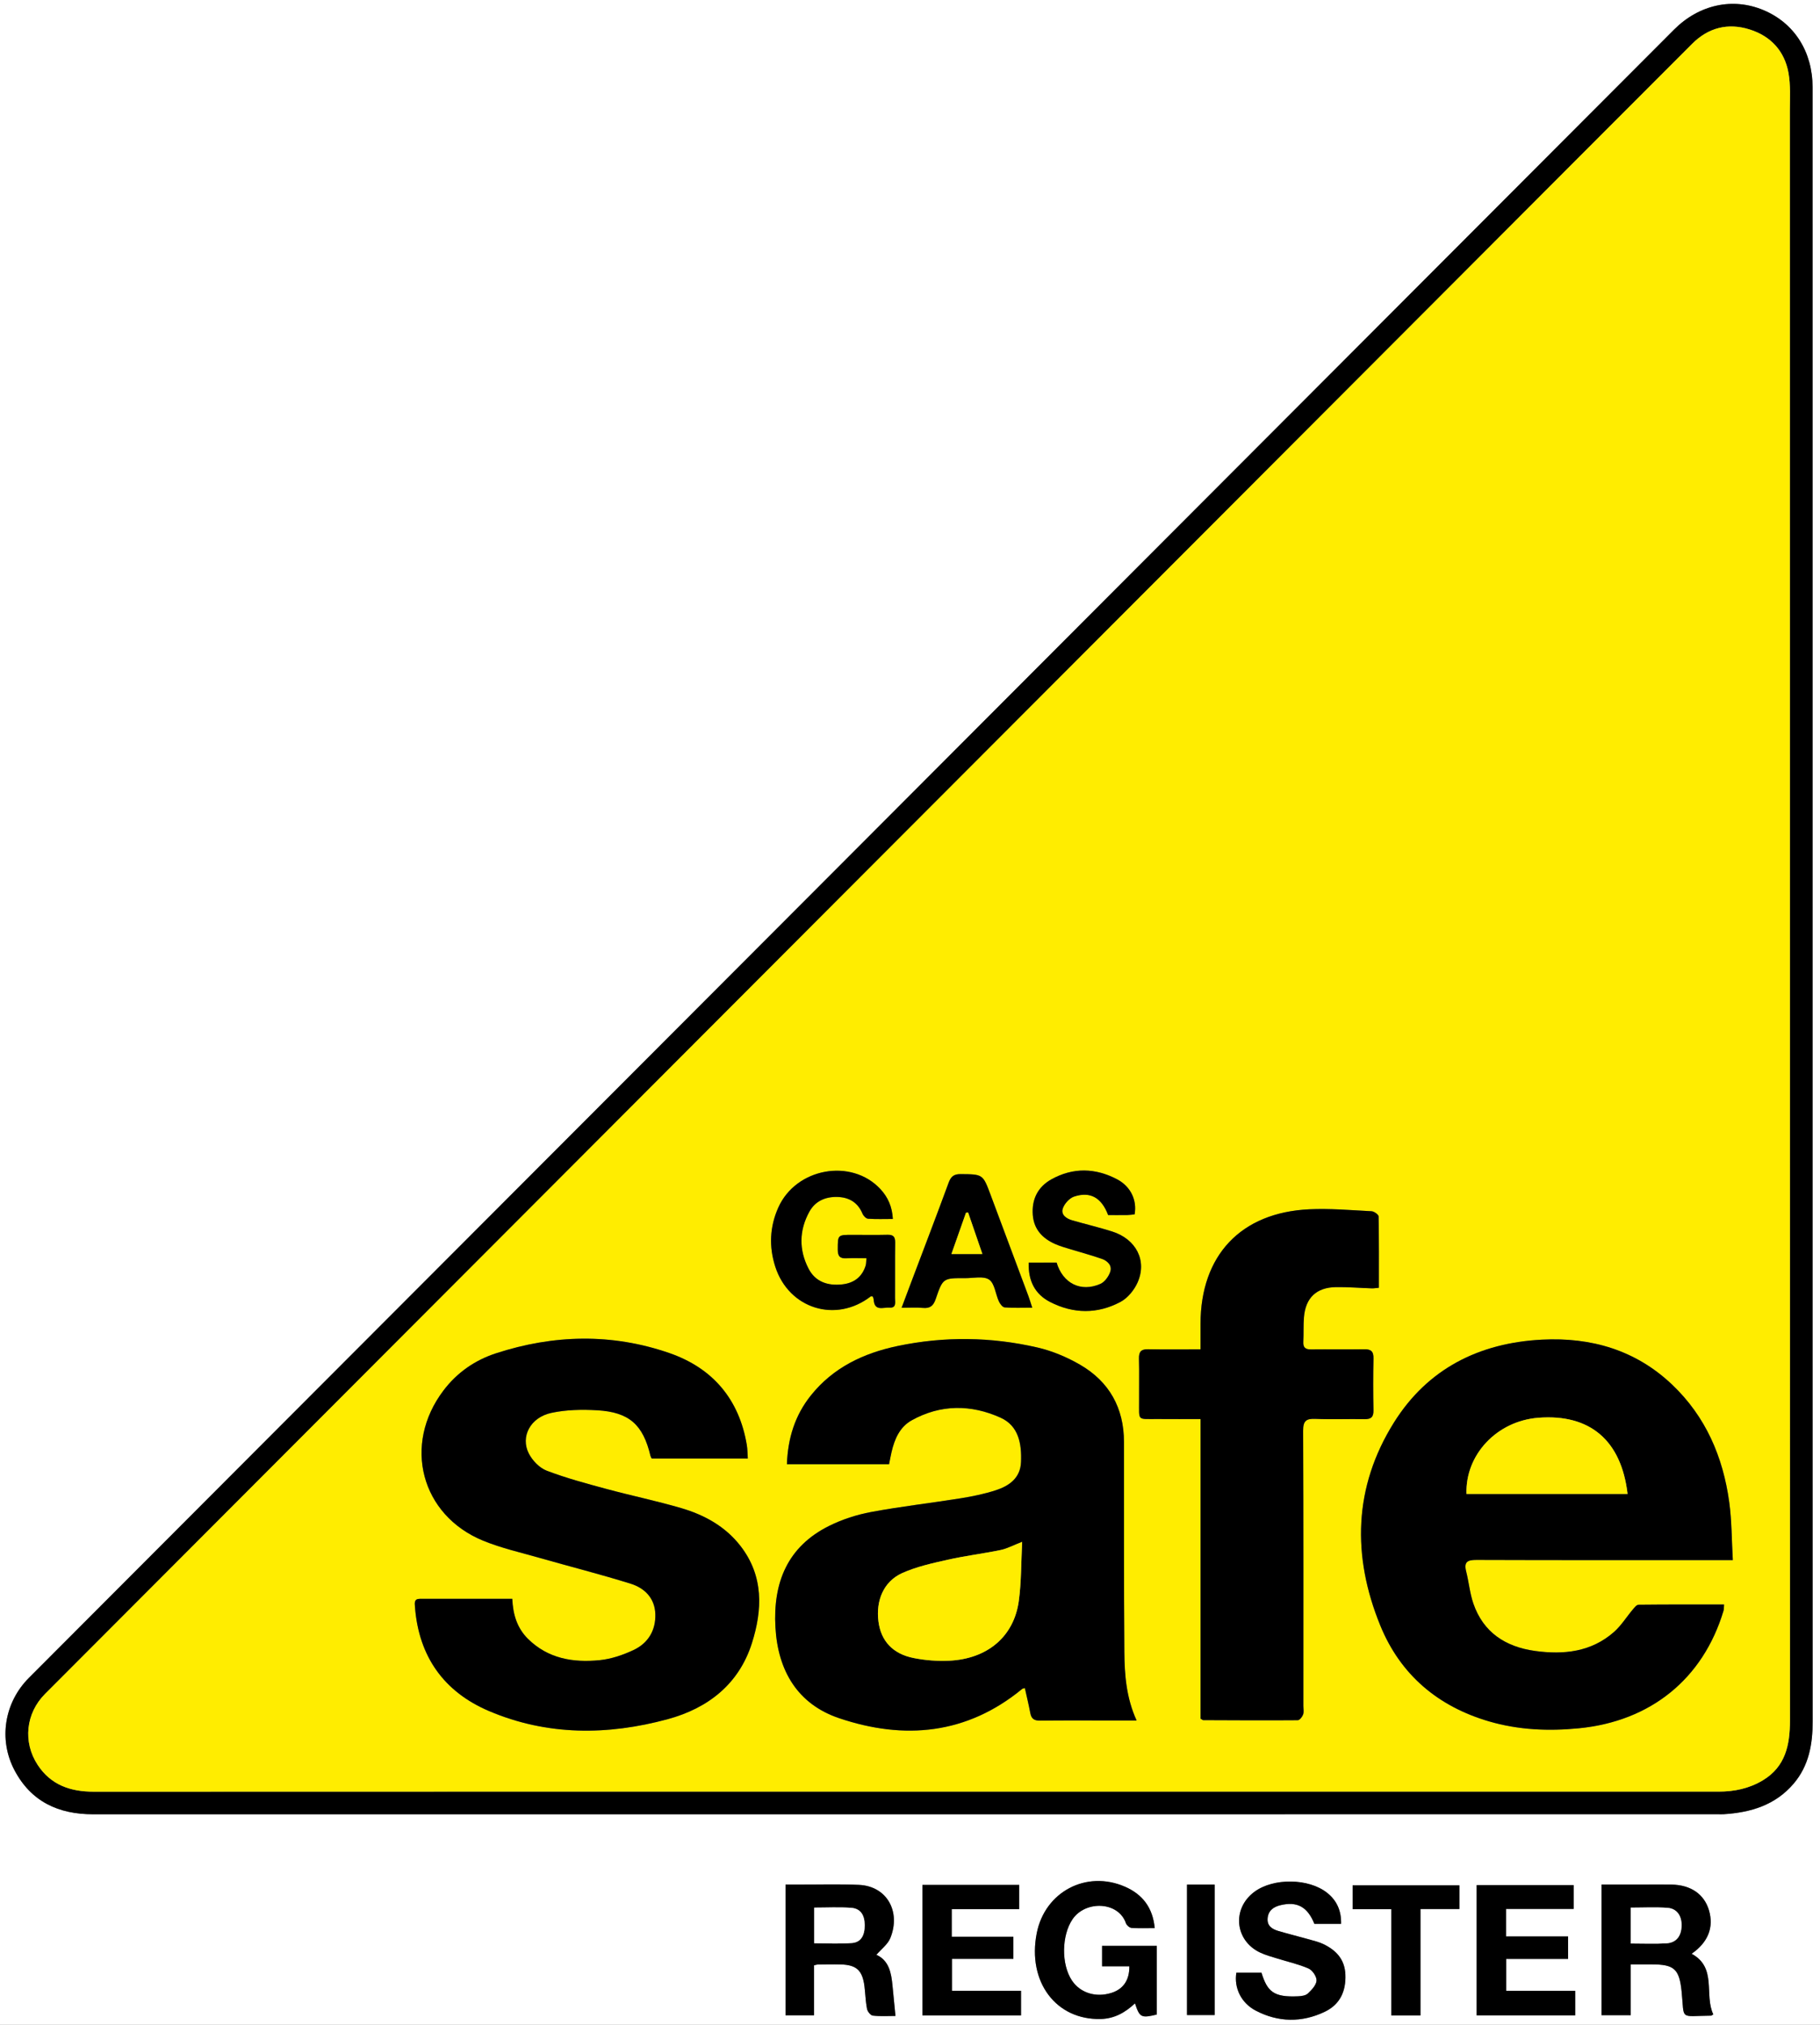 <?xml version="1.0" encoding="utf-8"?>
<!-- Generator: Adobe Illustrator 16.0.0, SVG Export Plug-In . SVG Version: 6.00 Build 0)  -->
<!DOCTYPE svg PUBLIC "-//W3C//DTD SVG 1.1//EN" "http://www.w3.org/Graphics/SVG/1.1/DTD/svg11.dtd">
<svg version="1.1" id="Layer_1" xmlns="http://www.w3.org/2000/svg" xmlns:xlink="http://www.w3.org/1999/xlink" x="0px" y="0px"
	 width="461.722px" height="513.557px" viewBox="0 0 461.722 513.557" enable-background="new 0 0 461.722 513.557"
	 xml:space="preserve">
<rect x="0" y="0" width="461.722" height="513.557" fill="#808080" stroke="none"/>
<g>
	<g>
		<path fill="#FFFFFF" d="M0,513.557C0,342.372,0,171.186,0,0c153.907,0,307.814,0,461.722,0c0,171.186,0,342.372,0,513.557
			C307.814,513.557,153.907,513.557,0,513.557z M459.841,230.17c0-69.347,0.002-138.694-0.002-208.042
			c-0.001-9.034-4.648-16.298-12.482-19.574c-7.782-3.254-16.32-1.394-22.658,4.954c-20.402,20.432-40.801,40.868-61.2,61.302
			c-25.883,25.924-51.768,51.845-77.648,77.771c-25.201,25.245-50.397,50.497-75.599,75.742
			c-24.186,24.228-48.376,48.45-72.564,72.675c-22.89,22.924-45.782,45.847-68.669,68.773c-20.569,20.604-41.132,41.215-61.7,61.819
			c-6.208,6.22-7.754,15.605-3.647,23.398c4.208,7.988,11.161,11.188,19.957,11.186c137.415-0.019,274.83-0.014,412.245-0.014
			c0.479,0,0.961,0.026,1.439-0.004c6.836-0.432,13.058-2.291,17.702-7.729c3.921-4.59,4.85-10.062,4.847-15.895
			C459.831,367.746,459.841,298.958,459.841,230.17z M434.652,510.929c-2.376-4.976,1.017-11.853-5.502-15.377
			c4.189-2.899,5.674-6.709,4.408-11.011c-1.207-4.097-4.601-6.45-9.495-6.537c-2.156-0.038-4.312-0.009-6.47-0.009
			c-3.728-0.001-7.456,0-11.302,0c0,11.196,0,22.096,0,33.142c2.456,0,4.778,0,7.416,0c0-4.376,0-8.555,0-12.894
			c1.981,0,3.647-0.001,5.312,0c5.713,0.006,7.005,1.148,7.592,6.845c0.772,7.496-0.708,6.221,7.504,6.162
			C434.184,511.25,434.25,511.173,434.652,510.929z M286.507,498.737c0.045,3.519-1.566,5.801-4.55,6.74
			c-3.958,1.247-7.904,0.011-10.007-3.134c-2.75-4.11-2.631-11.419,0.123-15.514c3.274-4.867,11.672-4.576,13.562,0.965
			c0.177,0.519,0.904,1.159,1.417,1.198c1.892,0.144,3.801,0.058,5.893,0.058c-0.481-5.197-3.095-8.559-7.523-10.497
			c-9.821-4.298-20.353,1.281-22.411,11.796c-2.413,12.324,4.896,22.063,16.289,21.749c3.412-0.094,6.17-1.635,8.641-3.97
			c1.18,3.596,1.59,3.794,5.538,2.834c0-5.766,0-11.558,0-17.409c-4.716,0-9.287,0-13.893,0c0,1.766,0,3.33,0,5.184
			C281.98,498.737,284.25,498.737,286.507,498.737z M222.342,495.809c1.264-1.474,2.884-2.656,3.528-4.236
			c2.712-6.661-0.812-13.178-7.975-13.497c-4.944-0.22-9.905-0.067-14.859-0.08c-1.243-0.003-2.487,0-3.749,0
			c0,11.263,0,22.172,0,33.165c2.408,0,4.667,0,7.225,0c0-4.36,0-8.547,0-12.679c0.525-0.117,0.754-0.21,0.983-0.212
			c1.917-0.018,3.836-0.063,5.752-0.014c4.044,0.104,5.56,1.501,6.062,5.563c0.235,1.901,0.278,3.835,0.644,5.708
			c0.13,0.668,0.905,1.651,1.47,1.713c1.952,0.212,3.941,0.081,5.749,0.081c-0.267-2.727-0.514-5.174-0.745-7.623
			C226.119,500.432,225.567,497.298,222.342,495.809z M313.653,500.36c-0.617,3.851,1.209,7.674,4.925,9.616
			c5.737,2.999,11.702,3.064,17.516,0.285c3.836-1.834,5.401-5.192,5.222-9.45c-0.163-3.841-2.343-6.147-5.559-7.699
			c-1.066-0.514-2.246-0.812-3.395-1.134c-2.687-0.756-5.397-1.423-8.073-2.211c-1.533-0.452-2.848-1.265-2.708-3.158
			c0.144-1.962,1.434-2.928,3.214-3.366c4.277-1.052,6.916,0.4,8.659,4.734c2.229,0,4.445,0,6.771,0
			c0.086-3.277-1.047-5.886-3.503-7.854c-4.684-3.753-13.657-3.861-18.495-0.279c-5.759,4.265-4.983,12.394,1.512,15.428
			c1.363,0.637,2.846,1.027,4.289,1.48c2.658,0.835,5.417,1.43,7.947,2.547c0.987,0.436,2.085,2.05,2.022,3.06
			c-0.071,1.15-1.245,2.369-2.205,3.277c-0.556,0.527-1.628,0.661-2.48,0.701c-6.2,0.288-7.794-1.183-9.283-5.977
			C317.896,500.36,315.763,500.36,313.653,500.36z M234.013,478.086c0,11.162,0,22.073,0,33.094c8.427,0,16.694,0,25.015,0
			c0-2.101,0-4.036,0-6.241c-5.98,0-11.771,0-17.526,0c0-2.781,0-5.284,0-8.091c5.337,0,10.483,0,15.589,0c0-2.013,0-3.712,0-5.616
			c-5.308,0-10.405,0-15.638,0c0-2.395,0-4.577,0-6.997c5.78,0,11.418,0,17.118,0c0-2.18,0-4.12,0-6.148
			C250.342,478.086,242.287,478.086,234.013,478.086z M397.812,491.16c-5.42,0-10.569,0-15.748,0c0-2.416,0-4.539,0-6.976
			c5.821,0,11.516,0,17.155,0c0-2.203,0-4.089,0-6.044c-8.261,0-16.367,0-24.602,0c0,11.05,0,21.955,0,33.031
			c8.392,0,16.648,0,25.003,0c0-2.052,0-3.994,0-6.214c-5.941,0-11.728,0-17.501,0c0-2.787,0-5.291,0-8.093
			c5.328,0,10.475,0,15.692,0C397.812,494.917,397.812,493.274,397.812,491.16z M352.973,484.24c0,9.188,0,18.017,0,26.952
			c2.514,0,4.79,0,7.396,0c0-9.025,0-17.905,0-26.993c3.485,0,6.646,0,9.866,0c0-2.157,0-4.097,0-6c-9.152,0-18.123,0-27.084,0
			c0,2.084,0,3.963,0,6.041C346.393,484.24,349.478,484.24,352.973,484.24z M308.15,511.098c0-11.158,0-22.058,0-33.087
			c-2.433,0-4.694,0-7.016,0c0,11.121,0,22.087,0,33.087C303.521,511.098,305.733,511.098,308.15,511.098z"/>
		<path fill-rule="evenodd" clip-rule="evenodd" d="M459.841,230.17c0,68.788-0.011,137.576,0.02,206.363
			c0.003,5.832-0.926,11.305-4.847,15.895c-4.645,5.438-10.866,7.298-17.702,7.729c-0.479,0.03-0.96,0.004-1.439,0.004
			c-137.415,0-274.83-0.005-412.245,0.014c-8.796,0.002-15.749-3.197-19.957-11.186c-4.107-7.793-2.561-17.179,3.647-23.398
			c20.568-20.604,41.131-41.215,61.7-61.819c22.887-22.927,45.779-45.85,68.669-68.773c24.188-24.225,48.378-48.447,72.564-72.675
			c25.202-25.245,50.398-50.497,75.599-75.742c25.881-25.926,51.766-51.847,77.648-77.771c20.399-20.434,40.798-40.87,61.2-61.302
			c6.338-6.348,14.876-8.208,22.658-4.954c7.834,3.276,12.481,10.54,12.482,19.574C459.843,91.476,459.841,160.823,459.841,230.17z
			 M229.646,454.425c19.835,0,39.67,0,59.506,0c48.948,0,97.897,0,146.846,0.001c3.99,0,7.775-0.791,11.229-2.872
			c5.747-3.463,6.873-8.985,6.873-15.11c-0.019-136.129-0.013-272.258-0.025-408.386c-0.001-3.188,0.213-6.445-0.344-9.55
			c-0.997-5.554-4.487-9.346-9.868-11.038c-5.491-1.726-10.467-0.465-14.558,3.624c-19.402,19.395-38.769,38.824-58.151,58.238
			c-50.97,51.053-101.941,102.104-152.912,153.157c-24.242,24.282-48.48,48.567-72.721,72.849
			c-23.056,23.093-46.113,46.185-69.168,69.277c-21.643,21.678-43.285,43.356-64.927,65.034c-4.881,4.888-5.666,12.208-1.873,17.991
			c3.36,5.124,8.336,6.807,14.228,6.805C92.402,454.415,161.024,454.425,229.646,454.425z"/>
		<path fill-rule="evenodd" clip-rule="evenodd" d="M434.652,510.929c-0.401,0.244-0.468,0.32-0.536,0.321
			c-8.212,0.059-6.731,1.334-7.504-6.162c-0.587-5.696-1.879-6.839-7.592-6.845c-1.665-0.001-3.331,0-5.312,0
			c0,4.339,0,8.518,0,12.894c-2.638,0-4.96,0-7.416,0c0-11.046,0-21.945,0-33.142c3.846,0,7.574-0.001,11.302,0
			c2.157,0,4.313-0.029,6.47,0.009c4.895,0.087,8.288,2.44,9.495,6.537c1.266,4.302-0.219,8.111-4.408,11.011
			C435.668,499.077,432.276,505.954,434.652,510.929z M413.701,492.943c3.187,0,6.137,0.136,9.069-0.042
			c2.474-0.15,3.751-1.799,3.834-4.383c0.082-2.558-1.168-4.437-3.559-4.611c-3.072-0.225-6.174-0.055-9.345-0.055
			C413.701,486.949,413.701,489.804,413.701,492.943z"/>
		<path fill-rule="evenodd" clip-rule="evenodd" d="M286.507,498.737c-2.257,0-4.527,0-6.922,0c0-1.854,0-3.418,0-5.184
			c4.605,0,9.177,0,13.893,0c0,5.852,0,11.644,0,17.409c-3.948,0.96-4.358,0.762-5.538-2.834c-2.471,2.335-5.229,3.876-8.641,3.97
			c-11.394,0.314-18.702-9.425-16.289-21.749c2.059-10.515,12.59-16.094,22.411-11.796c4.429,1.938,7.042,5.3,7.523,10.497
			c-2.092,0-4.001,0.086-5.893-0.058c-0.513-0.039-1.24-0.68-1.417-1.198c-1.89-5.541-10.287-5.832-13.562-0.965
			c-2.754,4.095-2.873,11.403-0.123,15.514c2.103,3.145,6.049,4.381,10.007,3.134C284.941,504.538,286.552,502.255,286.507,498.737z
			"/>
		<path fill-rule="evenodd" clip-rule="evenodd" d="M222.342,495.809c3.225,1.489,3.776,4.623,4.084,7.89
			c0.231,2.449,0.478,4.896,0.745,7.623c-1.807,0-3.796,0.131-5.749-0.081c-0.565-0.062-1.34-1.045-1.47-1.713
			c-0.366-1.873-0.409-3.807-0.644-5.708c-0.502-4.062-2.019-5.46-6.062-5.563c-1.916-0.05-3.835-0.004-5.752,0.014
			c-0.229,0.002-0.458,0.095-0.983,0.212c0,4.132,0,8.318,0,12.679c-2.558,0-4.816,0-7.225,0c0-10.993,0-21.902,0-33.165
			c1.262,0,2.506-0.003,3.749,0c4.954,0.013,9.915-0.14,14.859,0.08c7.163,0.319,10.687,6.836,7.975,13.497
			C225.227,493.153,223.606,494.335,222.342,495.809z M206.564,492.883c3.278,0,6.449,0.188,9.585-0.062
			c2.253-0.181,3.24-1.887,3.218-4.548c-0.021-2.589-1.076-4.195-3.431-4.37c-3.065-0.227-6.159-0.055-9.373-0.055
			C206.564,486.931,206.564,489.831,206.564,492.883z"/>
		<path fill-rule="evenodd" clip-rule="evenodd" d="M313.653,500.36c2.11,0,4.243,0,6.377-0.002
			c1.488,4.796,3.082,6.267,9.282,5.979c0.853-0.04,1.925-0.174,2.48-0.701c0.96-0.908,2.134-2.127,2.205-3.277
			c0.062-1.01-1.035-2.624-2.022-3.06c-2.53-1.117-5.289-1.712-7.947-2.547c-1.443-0.453-2.926-0.844-4.289-1.48
			c-6.495-3.034-7.271-11.163-1.512-15.428c4.838-3.582,13.812-3.474,18.495,0.279c2.456,1.969,3.589,4.577,3.503,7.854
			c-2.326,0-4.543,0-6.771,0c-1.743-4.334-4.382-5.786-8.659-4.734c-1.78,0.438-3.07,1.404-3.214,3.366
			c-0.14,1.894,1.175,2.706,2.708,3.158c2.676,0.788,5.387,1.455,8.073,2.211c1.148,0.322,2.328,0.62,3.395,1.134
			c3.216,1.552,5.396,3.858,5.559,7.699c0.18,4.258-1.386,7.616-5.222,9.45c-5.813,2.779-11.778,2.714-17.516-0.285
			C314.862,508.034,313.036,504.21,313.653,500.36z"/>
		<path fill-rule="evenodd" clip-rule="evenodd" d="M234.013,478.086c8.273,0,16.329,0,24.558,0c0,2.028,0,3.969,0,6.148
			c-5.7,0-11.338,0-17.118,0c0,2.42,0,4.603,0,6.997c5.232,0,10.33,0,15.638,0c0,1.904,0,3.604,0,5.616c-5.105,0-10.252,0-15.589,0
			c0,2.807,0,5.31,0,8.091c5.755,0,11.546,0,17.526,0c0,2.205,0,4.141,0,6.241c-8.32,0-16.588,0-25.015,0
			C234.013,500.16,234.013,489.249,234.013,478.086z"/>
		<path fill-rule="evenodd" clip-rule="evenodd" d="M397.812,491.16c0,2.114,0,3.758,0,5.705c-5.218,0-10.364,0-15.692,0
			c0,2.802,0,5.306,0,8.093c5.773,0,11.56,0,17.501,0c0,2.22,0,4.162,0,6.214c-8.354,0-16.611,0-25.003,0
			c0-11.076,0-21.981,0-33.031c8.234,0,16.341,0,24.602,0c0,1.955,0,3.841,0,6.044c-5.64,0-11.334,0-17.155,0
			c0,2.437,0,4.56,0,6.976C387.243,491.16,392.392,491.16,397.812,491.16z"/>
		<path fill-rule="evenodd" clip-rule="evenodd" d="M352.973,484.24c-3.495,0-6.58,0-9.822,0c0-2.078,0-3.957,0-6.041
			c8.961,0,17.932,0,27.084,0c0,1.903,0,3.843,0,6c-3.221,0-6.381,0-9.866,0c0,9.088,0,17.968,0,26.993c-2.605,0-4.882,0-7.396,0
			C352.973,502.256,352.973,493.427,352.973,484.24z"/>
		<path fill-rule="evenodd" clip-rule="evenodd" d="M308.15,511.098c-2.417,0-4.629,0-7.016,0c0-11,0-21.966,0-33.087
			c2.321,0,4.583,0,7.016,0C308.15,489.041,308.15,499.94,308.15,511.098z"/>
		<path fill-rule="evenodd" clip-rule="evenodd" fill="#FFED00" d="M229.646,454.425c-68.622,0-137.244-0.011-205.866,0.02
			c-5.891,0.002-10.867-1.681-14.228-6.805c-3.793-5.783-3.008-13.104,1.873-17.991c21.643-21.678,43.284-43.356,64.927-65.034
			c23.056-23.093,46.113-46.185,69.168-69.277c24.241-24.282,48.479-48.567,72.721-72.849
			c50.97-51.053,101.942-102.104,152.912-153.157c19.383-19.414,38.749-38.843,58.151-58.238c4.091-4.089,9.066-5.35,14.558-3.624
			c5.381,1.692,8.871,5.484,9.868,11.038c0.557,3.105,0.343,6.362,0.344,9.55c0.013,136.128,0.007,272.257,0.025,408.386
			c0,6.125-1.126,11.647-6.873,15.11c-3.453,2.081-7.238,2.872-11.229,2.872c-48.948-0.001-97.897-0.001-146.846-0.001
			C269.317,454.425,249.482,454.425,229.646,454.425z M288.349,436.384c-2.622-5.767-3.063-11.591-3.109-17.398
			c-0.138-17.748-0.068-35.498-0.094-53.248c-0.013-8.646-3.751-15.324-11.181-19.613c-3.342-1.93-7.07-3.492-10.822-4.354
			c-11.739-2.697-23.613-2.848-35.426-0.368c-8.644,1.814-16.351,5.45-22.024,12.56c-4.027,5.049-5.828,10.852-6.056,17.42
			c8.736,0,17.251,0,25.915,0c0.213-1.058,0.393-2.069,0.624-3.07c0.756-3.293,2.088-6.377,5.125-8.066
			c7.349-4.087,15.069-4.041,22.554-0.656c4.596,2.078,5.368,6.676,5.17,11.272c-0.174,4.062-3.035,6.044-6.456,7.146
			c-2.869,0.924-5.863,1.541-8.846,2.019c-7.562,1.213-15.183,2.072-22.706,3.475c-3.645,0.68-7.318,1.863-10.638,3.507
			c-10.627,5.264-14.301,14.439-13.654,25.778c0.628,11.006,5.629,19.458,16.157,23.013c16.554,5.589,32.416,4.123,46.446-7.426
			c0.156-0.128,0.416-0.129,0.673-0.201c0.476,2.156,0.988,4.244,1.385,6.354c0.271,1.449,1.013,1.906,2.48,1.89
			c6.235-0.075,12.473-0.032,18.709-0.031C284.387,436.384,286.2,436.384,288.349,436.384z M439.605,395.697
			c-0.297-5.168-0.26-9.969-0.904-14.677c-1.568-11.471-5.96-21.716-14.483-29.815c-9.245-8.786-20.533-12.053-33.029-11.414
			c-15.941,0.814-29.015,7.372-37.562,21.032c-10.238,16.361-10.649,33.856-3.458,51.462c5.115,12.521,14.648,20.548,27.62,24.334
			c7.449,2.174,15.062,2.498,22.795,1.739c18.147-1.781,31.465-12.501,36.66-29.795c0.128-0.426,0.086-0.902,0.144-1.595
			c-7.331,0-14.514-0.025-21.694,0.056c-0.505,0.005-1.068,0.744-1.488,1.24c-1.585,1.873-2.903,4.034-4.717,5.64
			c-5.785,5.123-12.812,5.843-20.076,4.839c-7.411-1.024-13.094-4.653-15.631-12.029c-0.899-2.615-1.143-5.448-1.825-8.146
			c-0.625-2.469,0.391-2.922,2.665-2.914c20.396,0.074,40.792,0.043,61.188,0.043C436.836,395.697,437.865,395.697,439.605,395.697z
			 M189.713,369.941c-0.087-1.263-0.072-2.367-0.251-3.439c-1.944-11.646-8.691-19.519-19.651-23.312
			c-14.58-5.046-29.384-4.694-44.007,0.074c-5.319,1.734-9.851,4.869-13.303,9.429c-10.387,13.718-5.755,31.611,10.094,38.098
			c4.554,1.864,9.426,2.966,14.18,4.323c7.742,2.211,15.558,4.182,23.239,6.583c3.532,1.104,6.115,3.673,6.242,7.696
			c0.129,4.124-1.824,7.377-5.502,9.109c-2.696,1.27-5.686,2.292-8.628,2.586c-6.704,0.67-13.098-0.374-18.189-5.419
			c-2.745-2.721-3.803-6.166-3.976-10.142c-7.97,0-15.709-0.005-23.449,0.005c-1.459,0.002-1.318,0.988-1.24,2.017
			c0.958,12.6,7.327,21.568,18.807,26.448c14.759,6.272,30.085,6.19,45.336,2.05c10.173-2.763,18.022-8.854,21.329-19.239
			c2.7-8.481,3.023-17.037-2.859-24.656c-3.866-5.009-9.201-7.92-15.115-9.649c-6.275-1.835-12.697-3.162-19.013-4.87
			c-5.067-1.371-10.164-2.737-15.056-4.605c-1.823-0.695-3.61-2.55-4.53-4.331c-2.206-4.275,0.375-9.183,5.685-10.328
			c3.754-0.811,7.763-0.891,11.622-0.668c8.167,0.47,11.668,3.662,13.544,11.575c0.052,0.219,0.192,0.416,0.311,0.667
			C173.39,369.941,181.43,369.941,189.713,369.941z M304.576,435.925c0.406,0.227,0.542,0.367,0.677,0.368
			c7.997,0.034,15.994,0.082,23.99,0.018c0.469-0.004,1.126-0.846,1.344-1.429c0.237-0.633,0.067-1.42,0.067-2.14
			c0.001-23.275,0.042-46.552-0.058-69.827c-0.011-2.492,0.734-3.137,3.11-3.033c4.151,0.181,8.317-0.002,12.476,0.072
			c1.638,0.029,2.285-0.524,2.255-2.212c-0.079-4.397-0.09-8.799,0.005-13.196c0.039-1.811-0.658-2.355-2.393-2.323
			c-4.478,0.083-8.959-0.013-13.438,0.042c-1.426,0.019-2.047-0.455-1.969-1.933c0.109-2.075-0.011-4.165,0.16-6.232
			c0.408-4.923,3.17-7.561,8.121-7.637c3.029-0.046,6.062,0.216,9.095,0.315c0.521,0.018,1.047-0.085,1.8-0.152
			c0-6.128,0.042-12.111-0.08-18.091c-0.01-0.471-1.139-1.284-1.779-1.317c-5.265-0.269-10.553-0.737-15.804-0.493
			c-17.382,0.806-27.589,11.697-27.591,29.079c-0.001,2.056,0,4.11,0,6.447c-4.657,0-8.961,0.062-13.262-0.03
			c-1.773-0.037-2.406,0.588-2.356,2.36c0.098,3.517,0.001,7.038,0.033,10.558c0.05,5.482-0.691,4.735,4.899,4.787
			c3.479,0.032,6.958,0.007,10.696,0.007C304.576,385.6,304.576,410.836,304.576,435.925z M226.509,309.179
			c-0.167-3.125-1.253-5.533-3.162-7.584c-7.352-7.896-21.414-5.371-25.908,4.698c-2.17,4.861-2.392,9.916-0.765,14.975
			c3.445,10.711,15.397,14.4,24.235,7.543c0.086-0.067,0.289,0.016,0.527,0.038c0.07,0.27,0.198,0.563,0.217,0.865
			c0.193,2.948,2.436,1.84,3.977,1.952c1.84,0.133,1.422-1.346,1.429-2.375c0.031-4.719-0.027-9.438,0.035-14.156
			c0.019-1.453-0.496-1.984-1.946-1.949c-2.958,0.071-5.917,0.018-8.877,0.018c-3.809,0.001-3.725,0.002-3.739,3.752
			c-0.006,1.693,0.586,2.294,2.231,2.198c1.63-0.095,3.27-0.021,5.04-0.021c-0.086,0.912-0.052,1.403-0.188,1.842
			c-0.906,2.923-2.975,4.464-5.953,4.795c-3.645,0.405-6.801-0.626-8.543-3.999c-2.47-4.782-2.394-9.724,0.224-14.458
			c1.489-2.691,4.091-3.793,7.065-3.721c2.93,0.071,5.195,1.355,6.394,4.23c0.229,0.551,0.895,1.258,1.402,1.295
			C222.254,309.265,224.32,309.179,226.509,309.179z M260.982,320.233c-0.17,4.672,1.617,8.043,5.396,9.989
			c5.9,3.038,12.065,3.119,17.917-0.03c1.807-0.972,3.438-2.969,4.29-4.88c2.477-5.563-0.345-11.022-6.438-12.957
			c-3.342-1.061-6.767-1.857-10.136-2.834c-1.484-0.431-2.926-1.407-2.378-3.02c0.414-1.215,1.679-2.61,2.869-3.006
			c4.099-1.361,6.954,0.278,8.622,4.69c1.562,0,3.229,0.016,4.896-0.009c0.621-0.009,1.24-0.111,1.822-0.168
			c0.642-3.537-0.943-7.033-4.393-8.866c-5.512-2.929-11.224-3.082-16.725-0.015c-3.409,1.901-5.02,5.048-4.711,9.034
			c0.285,3.684,2.476,5.951,5.671,7.371c1.305,0.58,2.704,0.954,4.074,1.377c2.588,0.801,5.215,1.484,7.767,2.385
			c1.437,0.508,2.67,1.677,2.136,3.274c-0.399,1.193-1.403,2.591-2.501,3.075c-4.962,2.188-9.534-0.124-11.108-5.412
			C265.791,320.233,263.507,320.233,260.982,320.233z M228.729,331.705c2.079,0,3.748-0.121,5.39,0.033
			c1.824,0.171,2.67-0.513,3.265-2.258c1.815-5.323,1.894-5.312,7.488-5.288c2.07,0.009,4.638-0.61,6.07,0.376
			c1.408,0.969,1.605,3.639,2.46,5.505c0.288,0.628,0.931,1.495,1.468,1.537c2.194,0.176,4.412,0.073,6.999,0.073
			c-0.414-1.266-0.673-2.16-0.997-3.029c-3.18-8.522-6.378-17.038-9.554-25.562c-1.979-5.312-1.967-5.238-7.616-5.292
			c-1.767-0.017-2.479,0.649-3.058,2.229c-3.081,8.39-6.284,16.734-9.442,25.096C230.421,327.189,229.649,329.256,228.729,331.705z
			 M429.661,326.928c5.488,0.014,9.94-4.426,9.922-9.89c-0.019-5.347-4.385-9.737-9.766-9.82c-5.525-0.085-9.94,4.257-9.95,9.783
			C419.856,322.605,424.108,326.914,429.661,326.928z"/>
		<path fill-rule="evenodd" clip-rule="evenodd" fill="#FFFFFF" d="M413.701,492.943c0-3.139,0-5.994,0-9.091
			c3.171,0,6.272-0.17,9.345,0.055c2.391,0.175,3.641,2.054,3.559,4.611c-0.083,2.584-1.36,4.232-3.834,4.383
			C419.837,493.079,416.887,492.943,413.701,492.943z"/>
		<path fill-rule="evenodd" clip-rule="evenodd" fill="#FFFFFF" d="M206.564,492.883c0-3.053,0-5.952,0-9.035
			c3.213,0,6.308-0.172,9.373,0.055c2.354,0.175,3.41,1.781,3.431,4.37c0.021,2.661-0.965,4.367-3.218,4.548
			C213.014,493.071,209.842,492.883,206.564,492.883z"/>
		<path fill-rule="evenodd" clip-rule="evenodd" d="M288.349,436.384c-2.149,0-3.962,0-5.774,0
			c-6.236-0.001-12.474-0.044-18.709,0.031c-1.468,0.017-2.209-0.44-2.48-1.89c-0.396-2.109-0.909-4.197-1.385-6.354
			c-0.257,0.072-0.517,0.073-0.673,0.201c-14.03,11.549-29.893,13.015-46.446,7.426c-10.528-3.555-15.529-12.007-16.157-23.013
			c-0.647-11.339,3.027-20.515,13.654-25.778c3.32-1.644,6.993-2.827,10.638-3.507c7.523-1.402,15.145-2.262,22.706-3.475
			c2.982-0.478,5.977-1.095,8.846-2.019c3.421-1.103,6.282-3.084,6.456-7.146c0.198-4.597-0.574-9.194-5.17-11.272
			c-7.484-3.385-15.205-3.431-22.554,0.656c-3.037,1.689-4.369,4.773-5.125,8.066c-0.23,1.001-0.41,2.013-0.624,3.07
			c-8.664,0-17.178,0-25.915,0c0.229-6.568,2.029-12.371,6.056-17.42c5.673-7.109,13.38-10.745,22.024-12.56
			c11.812-2.479,23.687-2.329,35.426,0.368c3.752,0.861,7.48,2.424,10.822,4.354c7.43,4.289,11.168,10.968,11.181,19.613
			c0.025,17.75-0.044,35.5,0.094,53.248C285.286,424.793,285.727,430.618,288.349,436.384z M259.314,391.078
			c-2.192,0.852-3.767,1.717-5.449,2.066c-4.441,0.923-8.966,1.461-13.389,2.458c-3.938,0.888-7.976,1.762-11.622,3.409
			c-4.67,2.11-6.684,6.933-5.998,12.252c0.634,4.927,3.605,8.229,8.948,9.281c2.943,0.58,6.031,0.824,9.027,0.677
			c9.695-0.477,16.381-6.121,17.624-15.112C259.128,401.239,259.043,396.264,259.314,391.078z"/>
		<path fill-rule="evenodd" clip-rule="evenodd" d="M439.605,395.697c-1.74,0-2.769,0-3.797,0c-20.396,0-40.793,0.031-61.188-0.043
			c-2.274-0.008-3.29,0.445-2.665,2.914c0.683,2.697,0.926,5.53,1.825,8.146c2.537,7.376,8.22,11.005,15.631,12.029
			c7.265,1.004,14.291,0.284,20.076-4.839c1.813-1.605,3.132-3.767,4.717-5.64c0.42-0.496,0.983-1.235,1.488-1.24
			c7.181-0.081,14.363-0.056,21.694-0.056c-0.058,0.692-0.016,1.169-0.144,1.595c-5.195,17.294-18.513,28.014-36.66,29.795
			c-7.733,0.759-15.346,0.435-22.795-1.739c-12.972-3.786-22.505-11.812-27.62-24.334c-7.191-17.605-6.78-35.101,3.458-51.462
			c8.548-13.66,21.621-20.218,37.562-21.032c12.496-0.639,23.784,2.628,33.029,11.414c8.523,8.1,12.915,18.345,14.483,29.815
			C439.345,385.728,439.308,390.529,439.605,395.697z M372.038,378.915c13.614,0,27.231,0,40.866,0
			c-1.604-13.604-9.557-20.333-22.657-19.312C379.784,360.417,371.703,368.944,372.038,378.915z"/>
		<path fill-rule="evenodd" clip-rule="evenodd" d="M189.713,369.941c-8.283,0-16.323,0-24.381,0
			c-0.119-0.251-0.258-0.448-0.311-0.667c-1.875-7.913-5.377-11.105-13.544-11.575c-3.859-0.223-7.868-0.143-11.622,0.668
			c-5.309,1.146-7.891,6.053-5.685,10.328c0.919,1.781,2.707,3.636,4.53,4.331c4.892,1.868,9.988,3.234,15.056,4.605
			c6.315,1.708,12.737,3.035,19.013,4.87c5.914,1.729,11.249,4.641,15.115,9.649c5.882,7.619,5.559,16.175,2.859,24.656
			c-3.307,10.385-11.156,16.477-21.329,19.239c-15.251,4.141-30.577,4.223-45.336-2.05c-11.48-4.88-17.849-13.849-18.807-26.448
			c-0.079-1.028-0.22-2.015,1.24-2.017c7.74-0.01,15.479-0.005,23.449-0.005c0.173,3.976,1.231,7.421,3.976,10.142
			c5.092,5.045,11.485,6.089,18.189,5.419c2.942-0.294,5.932-1.316,8.628-2.586c3.678-1.732,5.631-4.985,5.502-9.109
			c-0.127-4.023-2.71-6.592-6.242-7.696c-7.681-2.401-15.497-4.372-23.239-6.583c-4.753-1.357-9.625-2.459-14.18-4.323
			c-15.849-6.486-20.481-24.38-10.094-38.098c3.453-4.56,7.984-7.694,13.303-9.429c14.623-4.769,29.427-5.12,44.007-0.074
			c10.96,3.794,17.707,11.667,19.651,23.312C189.641,367.574,189.625,368.678,189.713,369.941z"/>
		<path fill-rule="evenodd" clip-rule="evenodd" d="M304.576,435.925c0-25.089,0-50.325,0-75.992c-3.738,0-7.218,0.025-10.696-0.007
			c-5.591-0.052-4.85,0.695-4.899-4.787c-0.032-3.52,0.064-7.041-0.033-10.558c-0.05-1.772,0.583-2.397,2.356-2.36
			c4.301,0.092,8.604,0.03,13.262,0.03c0-2.337-0.001-4.392,0-6.447c0.002-17.382,10.209-28.273,27.591-29.079
			c5.251-0.244,10.539,0.225,15.804,0.493c0.641,0.033,1.77,0.847,1.779,1.317c0.122,5.979,0.08,11.963,0.08,18.091
			c-0.753,0.067-1.278,0.17-1.8,0.152c-3.032-0.1-6.065-0.361-9.095-0.315c-4.951,0.076-7.713,2.714-8.121,7.637
			c-0.171,2.067-0.051,4.157-0.16,6.232c-0.078,1.478,0.543,1.951,1.969,1.933c4.479-0.055,8.96,0.041,13.438-0.042
			c1.734-0.032,2.432,0.513,2.393,2.323c-0.095,4.397-0.084,8.799-0.005,13.196c0.03,1.688-0.617,2.241-2.255,2.212
			c-4.158-0.074-8.324,0.108-12.476-0.072c-2.376-0.104-3.121,0.541-3.11,3.033c0.1,23.275,0.059,46.552,0.058,69.827
			c0,0.72,0.17,1.507-0.067,2.14c-0.218,0.583-0.875,1.425-1.344,1.429c-7.996,0.064-15.993,0.017-23.99-0.018
			C305.118,436.292,304.982,436.152,304.576,435.925z"/>
		<path fill-rule="evenodd" clip-rule="evenodd" d="M226.509,309.179c-2.189,0-4.254,0.086-6.303-0.062
			c-0.507-0.037-1.173-0.744-1.402-1.295c-1.199-2.875-3.464-4.159-6.394-4.23c-2.975-0.072-5.577,1.029-7.065,3.721
			c-2.618,4.734-2.694,9.676-0.224,14.458c1.742,3.373,4.898,4.404,8.543,3.999c2.978-0.331,5.047-1.872,5.953-4.795
			c0.136-0.438,0.102-0.93,0.188-1.842c-1.77,0-3.41-0.074-5.04,0.021c-1.646,0.096-2.237-0.505-2.231-2.198
			c0.014-3.75-0.07-3.751,3.739-3.752c2.959,0,5.919,0.054,8.877-0.018c1.45-0.035,1.965,0.496,1.946,1.949
			c-0.062,4.719-0.004,9.438-0.035,14.156c-0.006,1.029,0.411,2.508-1.429,2.375c-1.541-0.112-3.784,0.996-3.977-1.952
			c-0.02-0.302-0.147-0.596-0.217-0.865c-0.238-0.022-0.44-0.105-0.527-0.038c-8.838,6.857-20.79,3.168-24.235-7.543
			c-1.627-5.059-1.405-10.113,0.765-14.975c4.494-10.069,18.556-12.595,25.908-4.698
			C225.255,303.646,226.341,306.054,226.509,309.179z"/>
		<path fill-rule="evenodd" clip-rule="evenodd" d="M260.982,320.233c2.525,0,4.809,0,7.071,0c1.574,5.288,6.146,7.601,11.108,5.412
			c1.098-0.484,2.102-1.882,2.501-3.075c0.534-1.598-0.699-2.767-2.136-3.274c-2.552-0.9-5.179-1.584-7.767-2.385
			c-1.37-0.423-2.77-0.797-4.074-1.377c-3.195-1.42-5.386-3.688-5.671-7.371c-0.309-3.986,1.302-7.133,4.711-9.034
			c5.501-3.067,11.213-2.914,16.725,0.015c3.449,1.833,5.034,5.329,4.393,8.866c-0.582,0.057-1.201,0.159-1.822,0.168
			c-1.667,0.024-3.333,0.009-4.896,0.009c-1.668-4.412-4.523-6.052-8.622-4.69c-1.19,0.396-2.455,1.791-2.869,3.006
			c-0.548,1.612,0.894,2.589,2.378,3.02c3.369,0.977,6.794,1.773,10.136,2.834c6.093,1.935,8.914,7.394,6.438,12.957
			c-0.852,1.911-2.483,3.908-4.29,4.88c-5.852,3.149-12.017,3.068-17.917,0.03C262.599,328.276,260.812,324.905,260.982,320.233z"/>
		<path fill-rule="evenodd" clip-rule="evenodd" d="M228.729,331.705c0.92-2.448,1.693-4.516,2.473-6.58
			c3.158-8.361,6.361-16.706,9.442-25.096c0.579-1.579,1.291-2.245,3.058-2.229c5.649,0.054,5.637-0.02,7.616,5.292
			c3.176,8.523,6.374,17.039,9.554,25.562c0.324,0.869,0.583,1.764,0.997,3.029c-2.587,0-4.805,0.103-6.999-0.073
			c-0.537-0.042-1.18-0.909-1.468-1.537c-0.854-1.866-1.052-4.536-2.46-5.505c-1.433-0.986-4-0.367-6.07-0.376
			c-5.595-0.024-5.673-0.035-7.488,5.288c-0.595,1.745-1.44,2.429-3.265,2.258C232.476,331.583,230.807,331.705,228.729,331.705z
			 M245.604,307.543c-0.182,0.023-0.363,0.047-0.545,0.07c-1.203,3.411-2.406,6.821-3.687,10.452c2.713,0,5.109,0,7.85,0
			C247.954,314.378,246.779,310.961,245.604,307.543z"/>
		<path fill-rule="evenodd" clip-rule="evenodd" fill="#FFED00" d="M259.314,391.078c-0.271,5.187-0.186,10.161-0.858,15.031
			c-1.243,8.991-7.929,14.636-17.624,15.112c-2.996,0.147-6.084-0.097-9.027-0.677c-5.343-1.053-8.314-4.354-8.948-9.281
			c-0.686-5.319,1.328-10.142,5.998-12.252c3.646-1.647,7.684-2.521,11.622-3.409c4.423-0.997,8.947-1.535,13.389-2.458
			C255.547,392.794,257.122,391.929,259.314,391.078z"/>
		<path fill-rule="evenodd" clip-rule="evenodd" fill="#FFED00" d="M372.038,378.915c-0.335-9.971,7.746-18.498,18.209-19.312
			c13.101-1.021,21.053,5.709,22.657,19.312C399.269,378.915,385.652,378.915,372.038,378.915z"/>
		<path fill-rule="evenodd" clip-rule="evenodd" fill="#FFED00" d="M245.604,307.543c1.175,3.418,2.35,6.835,3.618,10.522
			c-2.74,0-5.137,0-7.85,0c1.28-3.631,2.483-7.041,3.687-10.452C245.241,307.59,245.422,307.567,245.604,307.543z"/>
	</g>
</g>
<ellipse fill-rule="evenodd" clip-rule="evenodd" fill="#FFED00" cx="429.687" cy="318.436" rx="15.833" ry="14.584"/>
</svg>
